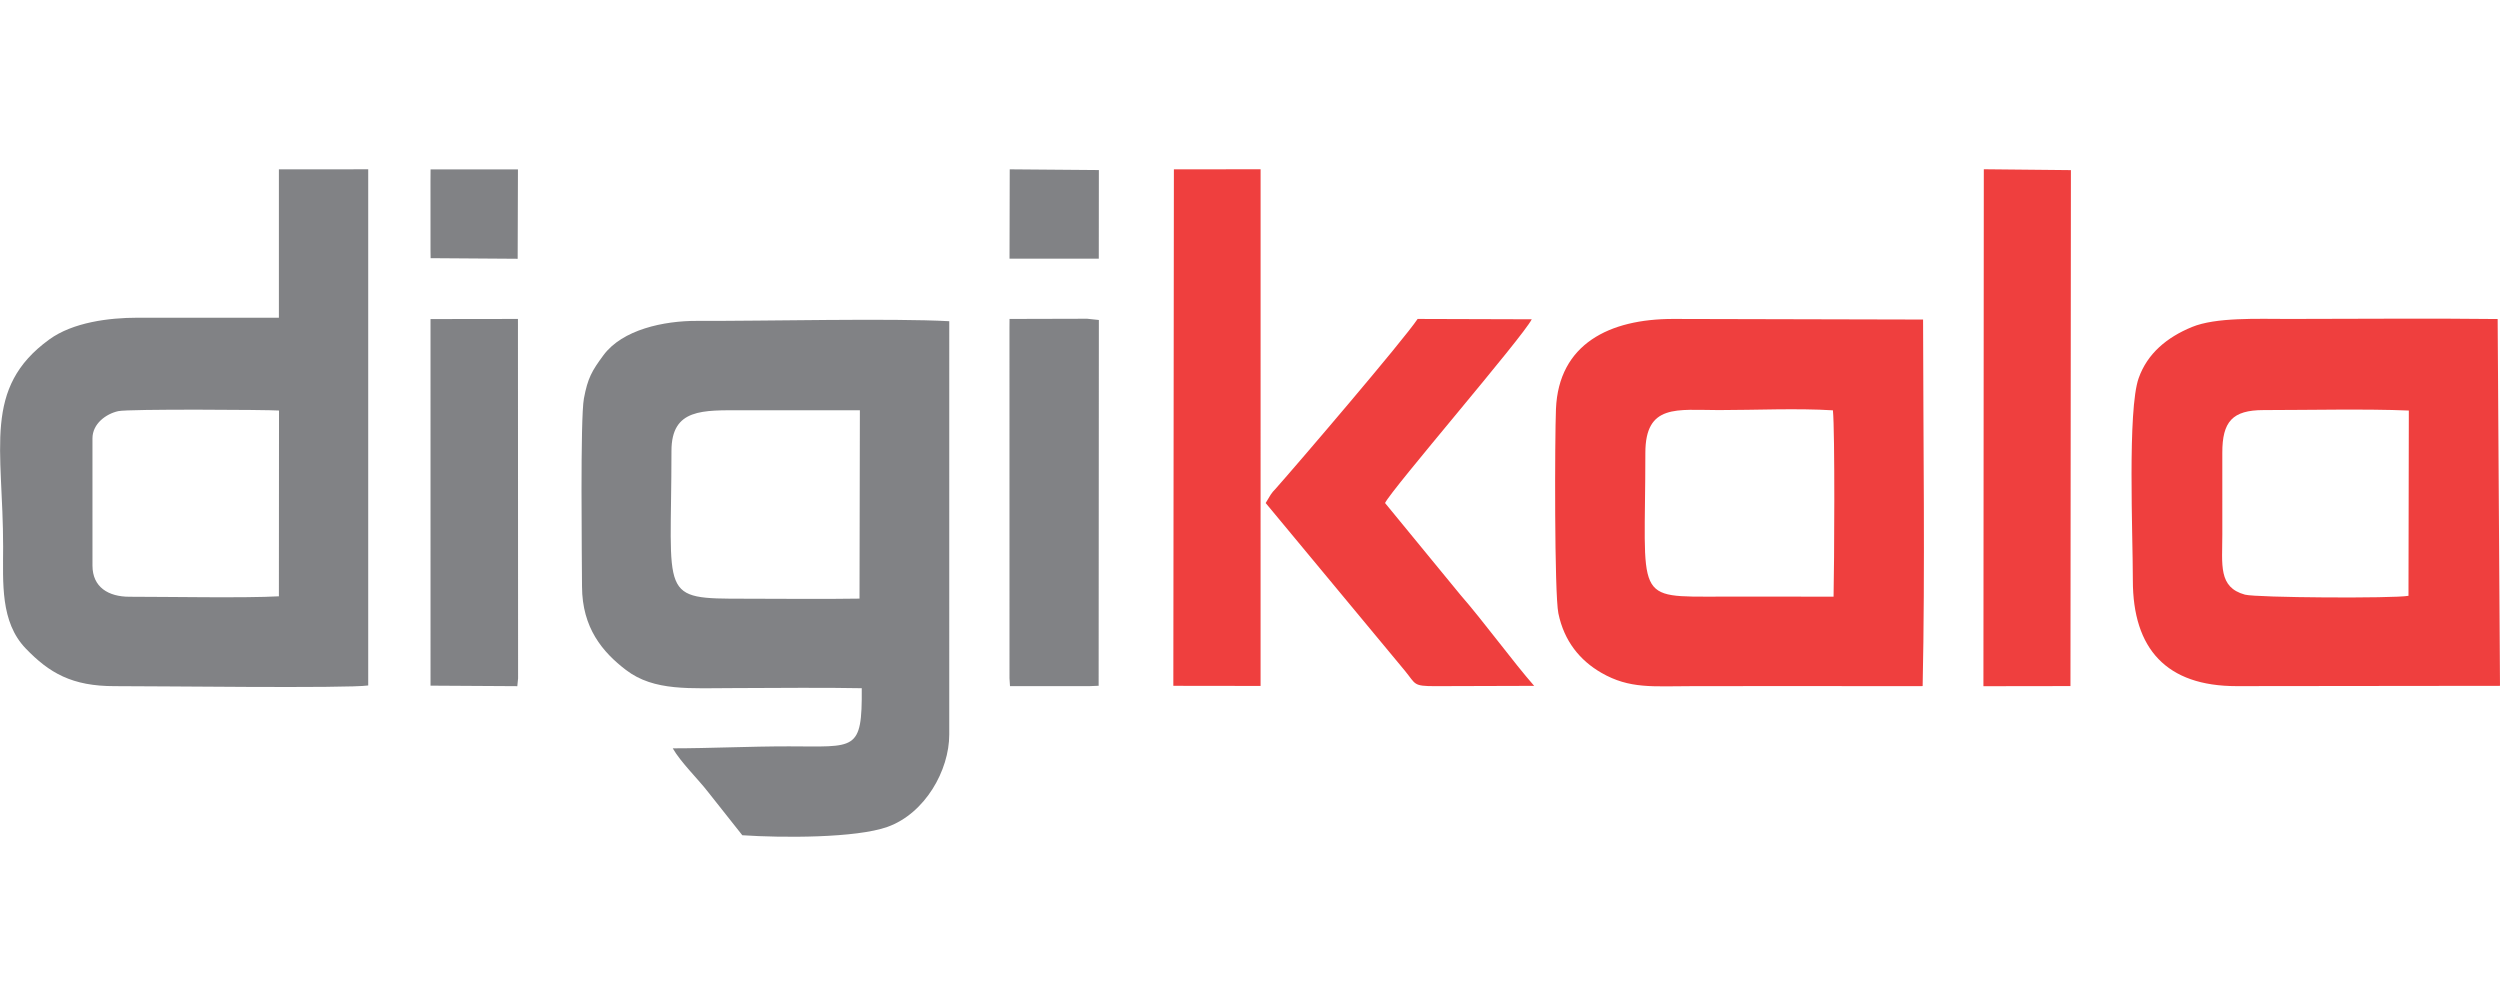 <?xml version="1.0" standalone="no"?><!-- Generator: Gravit.io --><svg xmlns="http://www.w3.org/2000/svg" xmlns:xlink="http://www.w3.org/1999/xlink" style="isolation:isolate" viewBox="0 0 197.235 79.37" width="197.235" height="79.37"><defs><clipPath id="_clipPath_mWZ2GS4yfBWMnqeR7k2ZehZQbXg62m8j"><rect width="197.235" height="79.37"/></clipPath></defs><g clip-path="url(#_clipPath_mWZ2GS4yfBWMnqeR7k2ZehZQbXg62m8j)"><g><path d=" M 67.987 54.296 C 68.028 59.338 67.48 58.883 62.229 58.883 C 59.077 58.883 56.079 59.037 53.076 59.039 C 53.719 60.157 55.057 61.44 55.878 62.503 L 58.564 65.896 C 61.738 66.11 67.545 66.121 70.017 65.236 C 72.991 64.171 74.89 60.769 74.89 57.955 L 74.891 25.342 C 70.388 25.092 60.204 25.338 54.986 25.316 C 52.374 25.306 49.104 25.999 47.606 28.028 C 46.698 29.26 46.372 29.813 46.067 31.44 C 45.771 33.015 45.911 44.187 45.918 46.276 C 45.929 49.544 47.542 51.451 49.387 52.859 C 51.616 54.561 54.475 54.286 57.949 54.286 C 61.281 54.286 64.662 54.23 67.987 54.296 Z  M 79.641 25.861 L 79.643 53.511 L 79.682 54.13 L 85.934 54.133 L 86.676 54.103 L 86.694 25.245 L 85.771 25.147 L 79.646 25.163 L 79.641 25.861 Z  M 10.845 25.066 C 8.596 25.066 5.753 25.427 3.888 26.781 C -1.395 30.614 0.248 35.353 0.247 43.143 C 0.246 45.984 0.014 49.062 2.028 51.16 C 3.882 53.089 5.68 54.142 9.056 54.133 C 12.163 54.124 27.392 54.322 29.05 54.079 L 29.05 13.356 L 22.003 13.361 L 22.003 25.066 L 10.845 25.066 Z  M 33.966 54.094 L 40.813 54.135 L 40.874 53.513 L 40.863 26.19 L 40.864 25.696 L 40.862 25.163 L 33.965 25.172 L 33.966 54.094 Z  M 79.645 20.408 L 86.688 20.406 L 86.694 13.417 L 79.661 13.359 L 79.645 20.408 Z  M 33.963 14.339 L 33.965 19.771 L 33.973 20.368 L 40.841 20.416 L 40.863 13.363 L 33.969 13.367 L 33.963 14.339 Z  M 7.295 34.584 L 7.295 34.584 C 7.295 33.431 8.365 32.649 9.331 32.436 C 10.145 32.256 21.129 32.326 22.012 32.388 L 22.003 47.045 C 19.451 47.193 13.141 47.08 10.209 47.08 C 8.559 47.08 7.296 46.33 7.296 44.624 L 7.295 34.584 Z  M 52.975 35.572 L 52.975 35.572 C 52.976 32.204 55.456 32.368 58.607 32.368 L 67.839 32.37 L 67.81 47.227 C 64.809 47.275 61.776 47.234 58.772 47.234 C 51.913 47.234 52.973 47.224 52.975 35.572 Z " fill-rule="evenodd" fill="rgb(129,130,133)"/><path d=" M 149.775 54.134 L 151.685 54.129 C 151.884 44.9 151.73 34.687 151.719 25.21 L 131.996 25.163 C 126.991 25.161 122.966 27.127 122.756 32.272 C 122.663 34.542 122.626 46.831 122.946 48.388 C 123.402 50.598 124.659 52.111 126.339 53.081 C 128.574 54.37 130.415 54.133 133.477 54.133 C 138.908 54.133 144.343 54.113 149.775 54.134 L 149.775 54.134 Z  M 176.443 54.131 L 197.234 54.108 L 197.05 25.17 C 191.59 25.104 186.058 25.163 180.558 25.163 C 178.085 25.163 174.826 25.019 172.93 25.8 C 170.962 26.61 169.419 27.884 168.73 29.827 C 167.837 32.343 168.271 42.159 168.269 45.775 C 168.264 51.211 170.938 54.131 176.443 54.131 Z  M 156.48 54.137 L 163.347 54.127 L 163.382 13.422 L 156.511 13.353 L 156.48 54.137 Z  M 92.569 54.107 L 99.452 54.116 L 99.454 13.356 L 92.613 13.358 L 92.569 54.107 Z  M 99.854 39.685 L 110.846 52.929 C 111.721 53.997 111.47 54.133 113.229 54.133 L 121.036 54.11 C 119.407 52.258 117.036 49.011 115.21 46.921 L 109.272 39.685 C 109.769 38.622 120.173 26.558 120.845 25.19 L 111.842 25.163 C 110.691 26.881 102.412 36.561 100.61 38.592 C 100.372 38.861 100.465 38.72 100.241 39.041 L 99.854 39.685 L 99.854 39.685 Z  M 175.327 35.735 L 175.327 35.735 C 175.321 33.263 176.122 32.352 178.582 32.353 C 182.079 32.352 186.676 32.247 190.042 32.389 L 190.015 47.006 C 188.848 47.223 177.999 47.157 177.113 46.914 C 174.996 46.334 175.328 44.565 175.328 42.154 C 175.328 40.014 175.332 37.874 175.327 35.735 Z  M 129.809 35.735 L 129.809 35.735 C 129.809 31.834 132.317 32.353 135.617 32.353 C 138.466 32.353 141.785 32.197 144.606 32.372 C 144.772 34.029 144.716 44.577 144.657 47.071 C 141.698 47.069 138.74 47.07 135.782 47.07 C 128.8 47.07 129.809 47.508 129.809 35.735 Z " fill-rule="evenodd" fill="rgb(239,63,62)"/></g></g></svg>